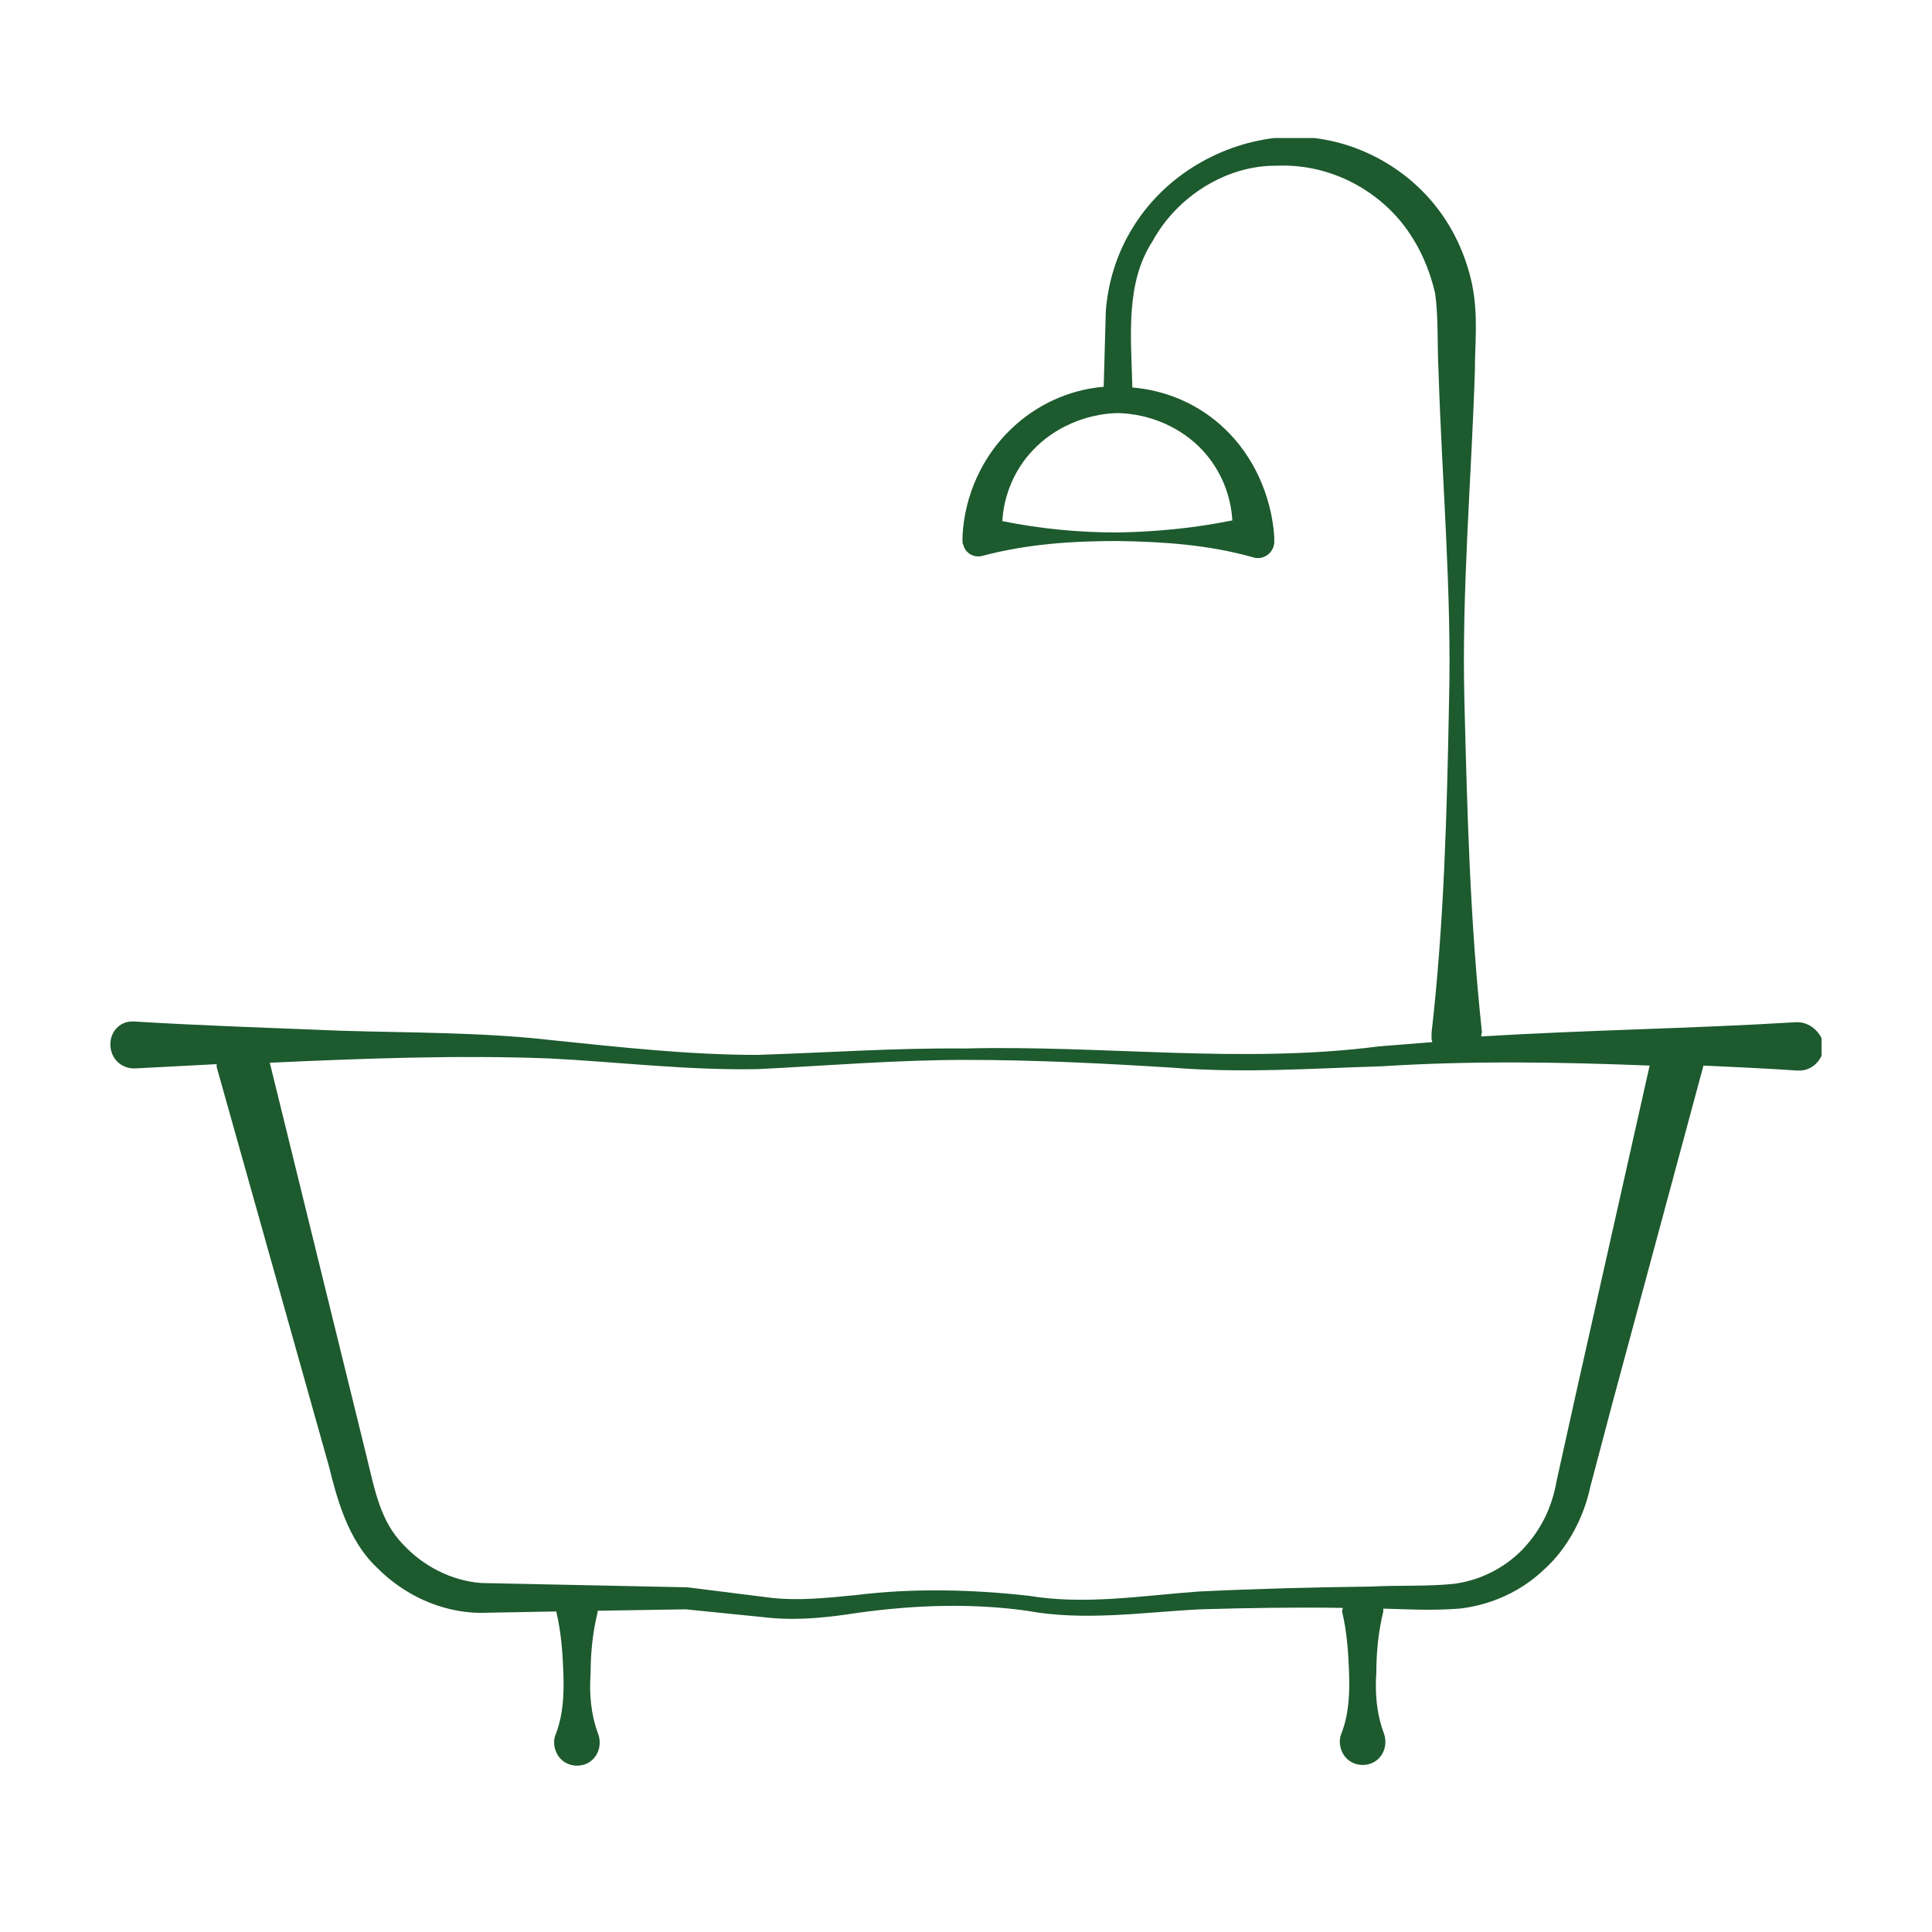 <svg width="70" height="70" viewBox="0 0 70 70" fill="none" xmlns="http://www.w3.org/2000/svg">
<g clip-path="url(#clip0_11_39)">
<path d="M65.063 37.037C61.289 37.268 57.465 37.32 53.666 37.552C53.666 37.5 53.691 37.449 53.691 37.371C53.261 33.38 53.159 29.388 53.058 25.396C52.957 21.405 53.311 17.413 53.438 13.421C53.438 12.443 53.565 11.438 53.337 10.305C53.109 9.223 52.627 8.193 51.918 7.344C50.5 5.644 48.271 4.742 46.169 5C44.067 5.258 42.117 6.468 41.028 8.271C40.471 9.172 40.141 10.228 40.065 11.284L39.989 14.014C38.748 14.117 37.558 14.657 36.646 15.533C35.608 16.512 34.949 17.928 34.873 19.422V19.602C34.873 19.653 34.873 19.705 34.899 19.731C34.975 20.04 35.279 20.22 35.583 20.143C37.229 19.705 38.85 19.602 40.496 19.602C42.142 19.628 43.763 19.731 45.409 20.194C45.46 20.22 45.536 20.22 45.612 20.22C45.941 20.194 46.194 19.911 46.169 19.576V19.447C46.068 17.954 45.409 16.512 44.371 15.533C43.459 14.657 42.269 14.142 41.028 14.039C40.977 12.134 40.775 10.254 41.762 8.734C42.649 7.112 44.447 5.979 46.27 6.004C48.094 5.927 49.842 6.803 50.905 8.219C51.437 8.94 51.792 9.739 51.994 10.614C52.121 11.464 52.07 12.468 52.121 13.473C52.248 17.464 52.602 21.456 52.501 25.448C52.425 29.439 52.324 33.431 51.868 37.423C51.868 37.5 51.868 37.552 51.868 37.629C51.868 37.681 51.893 37.706 51.893 37.758C51.26 37.809 50.601 37.861 49.968 37.912C44.979 38.556 39.989 37.861 34.949 37.989C32.442 37.964 29.909 38.144 27.427 38.221C24.945 38.221 22.438 37.938 19.931 37.681C17.423 37.397 14.89 37.423 12.383 37.346C9.876 37.243 7.368 37.165 4.861 37.011C4.836 37.011 4.81 37.011 4.785 37.011C4.329 37.011 3.975 37.397 4 37.886C4.025 38.376 4.405 38.711 4.861 38.711H4.886C5.874 38.659 6.862 38.608 7.85 38.556C7.85 38.582 7.85 38.633 7.85 38.659L11.927 53.158C12.206 54.291 12.611 55.811 13.649 56.789C14.637 57.794 15.98 58.412 17.372 58.437L20.159 58.386V58.412C20.336 59.158 20.386 59.905 20.412 60.626C20.437 61.373 20.412 62.12 20.133 62.841C20.057 63.021 20.057 63.227 20.133 63.433C20.285 63.871 20.766 64.077 21.197 63.923C21.627 63.768 21.83 63.279 21.678 62.841C21.399 62.094 21.349 61.347 21.399 60.626C21.399 59.88 21.476 59.133 21.653 58.412C21.653 58.386 21.653 58.386 21.653 58.36L24.844 58.309L27.909 58.618C28.997 58.721 30.061 58.592 31.074 58.437C33.1 58.154 35.177 58.077 37.203 58.36C39.28 58.746 41.433 58.412 43.484 58.309C45.207 58.257 46.929 58.231 48.651 58.257C48.651 58.309 48.626 58.334 48.626 58.386C48.803 59.133 48.854 59.88 48.879 60.601C48.904 61.347 48.879 62.094 48.6 62.815C48.525 62.996 48.525 63.202 48.6 63.408C48.752 63.846 49.234 64.052 49.664 63.897C50.095 63.742 50.297 63.253 50.145 62.815C49.867 62.069 49.816 61.322 49.867 60.601C49.867 59.854 49.943 59.107 50.12 58.386C50.12 58.36 50.12 58.309 50.12 58.283C51.032 58.309 51.868 58.36 52.881 58.283C54.02 58.154 55.109 57.665 55.945 56.866C56.806 56.094 57.389 54.961 57.617 53.879L58.427 50.815L61.72 38.608C62.859 38.659 63.974 38.711 65.114 38.788H65.139C65.164 38.788 65.215 38.788 65.24 38.788C65.721 38.762 66.101 38.324 66.076 37.835C65.975 37.397 65.569 37.011 65.063 37.037ZM44.65 18.855C43.257 19.138 41.889 19.267 40.496 19.293C39.103 19.293 37.71 19.164 36.317 18.881C36.368 17.954 36.748 17.027 37.406 16.331C38.191 15.482 39.356 14.992 40.496 14.966C41.661 14.992 42.801 15.482 43.586 16.331C44.244 17.052 44.599 17.954 44.65 18.855ZM57.085 50.557L56.401 53.647C56.224 54.652 55.819 55.45 55.16 56.145C54.502 56.815 53.641 57.253 52.703 57.382C51.792 57.484 50.652 57.433 49.664 57.484C47.587 57.51 45.511 57.562 43.408 57.665C41.332 57.819 39.306 58.154 37.279 57.819C35.203 57.587 33.075 57.536 30.998 57.794C29.96 57.897 28.947 58 27.985 57.897L24.895 57.51H24.869H24.844L17.448 57.356C16.36 57.279 15.321 56.738 14.587 55.939C13.802 55.115 13.599 54.085 13.295 52.823L9.775 38.505C13.168 38.35 16.562 38.221 19.931 38.35C22.438 38.479 24.945 38.788 27.478 38.736C30.011 38.608 32.493 38.402 35 38.402C37.507 38.402 40.015 38.53 42.497 38.685C45.029 38.891 47.537 38.711 50.069 38.633C53.311 38.427 56.528 38.479 59.77 38.608L57.085 50.557Z" fill="#1D5A2E"/>
</g>
<defs>
<clipPath id="clip0_11_39">
<rect width="62" height="59" fill="white" transform="translate(4 5)"/>
</clipPath>
</defs>
</svg>
